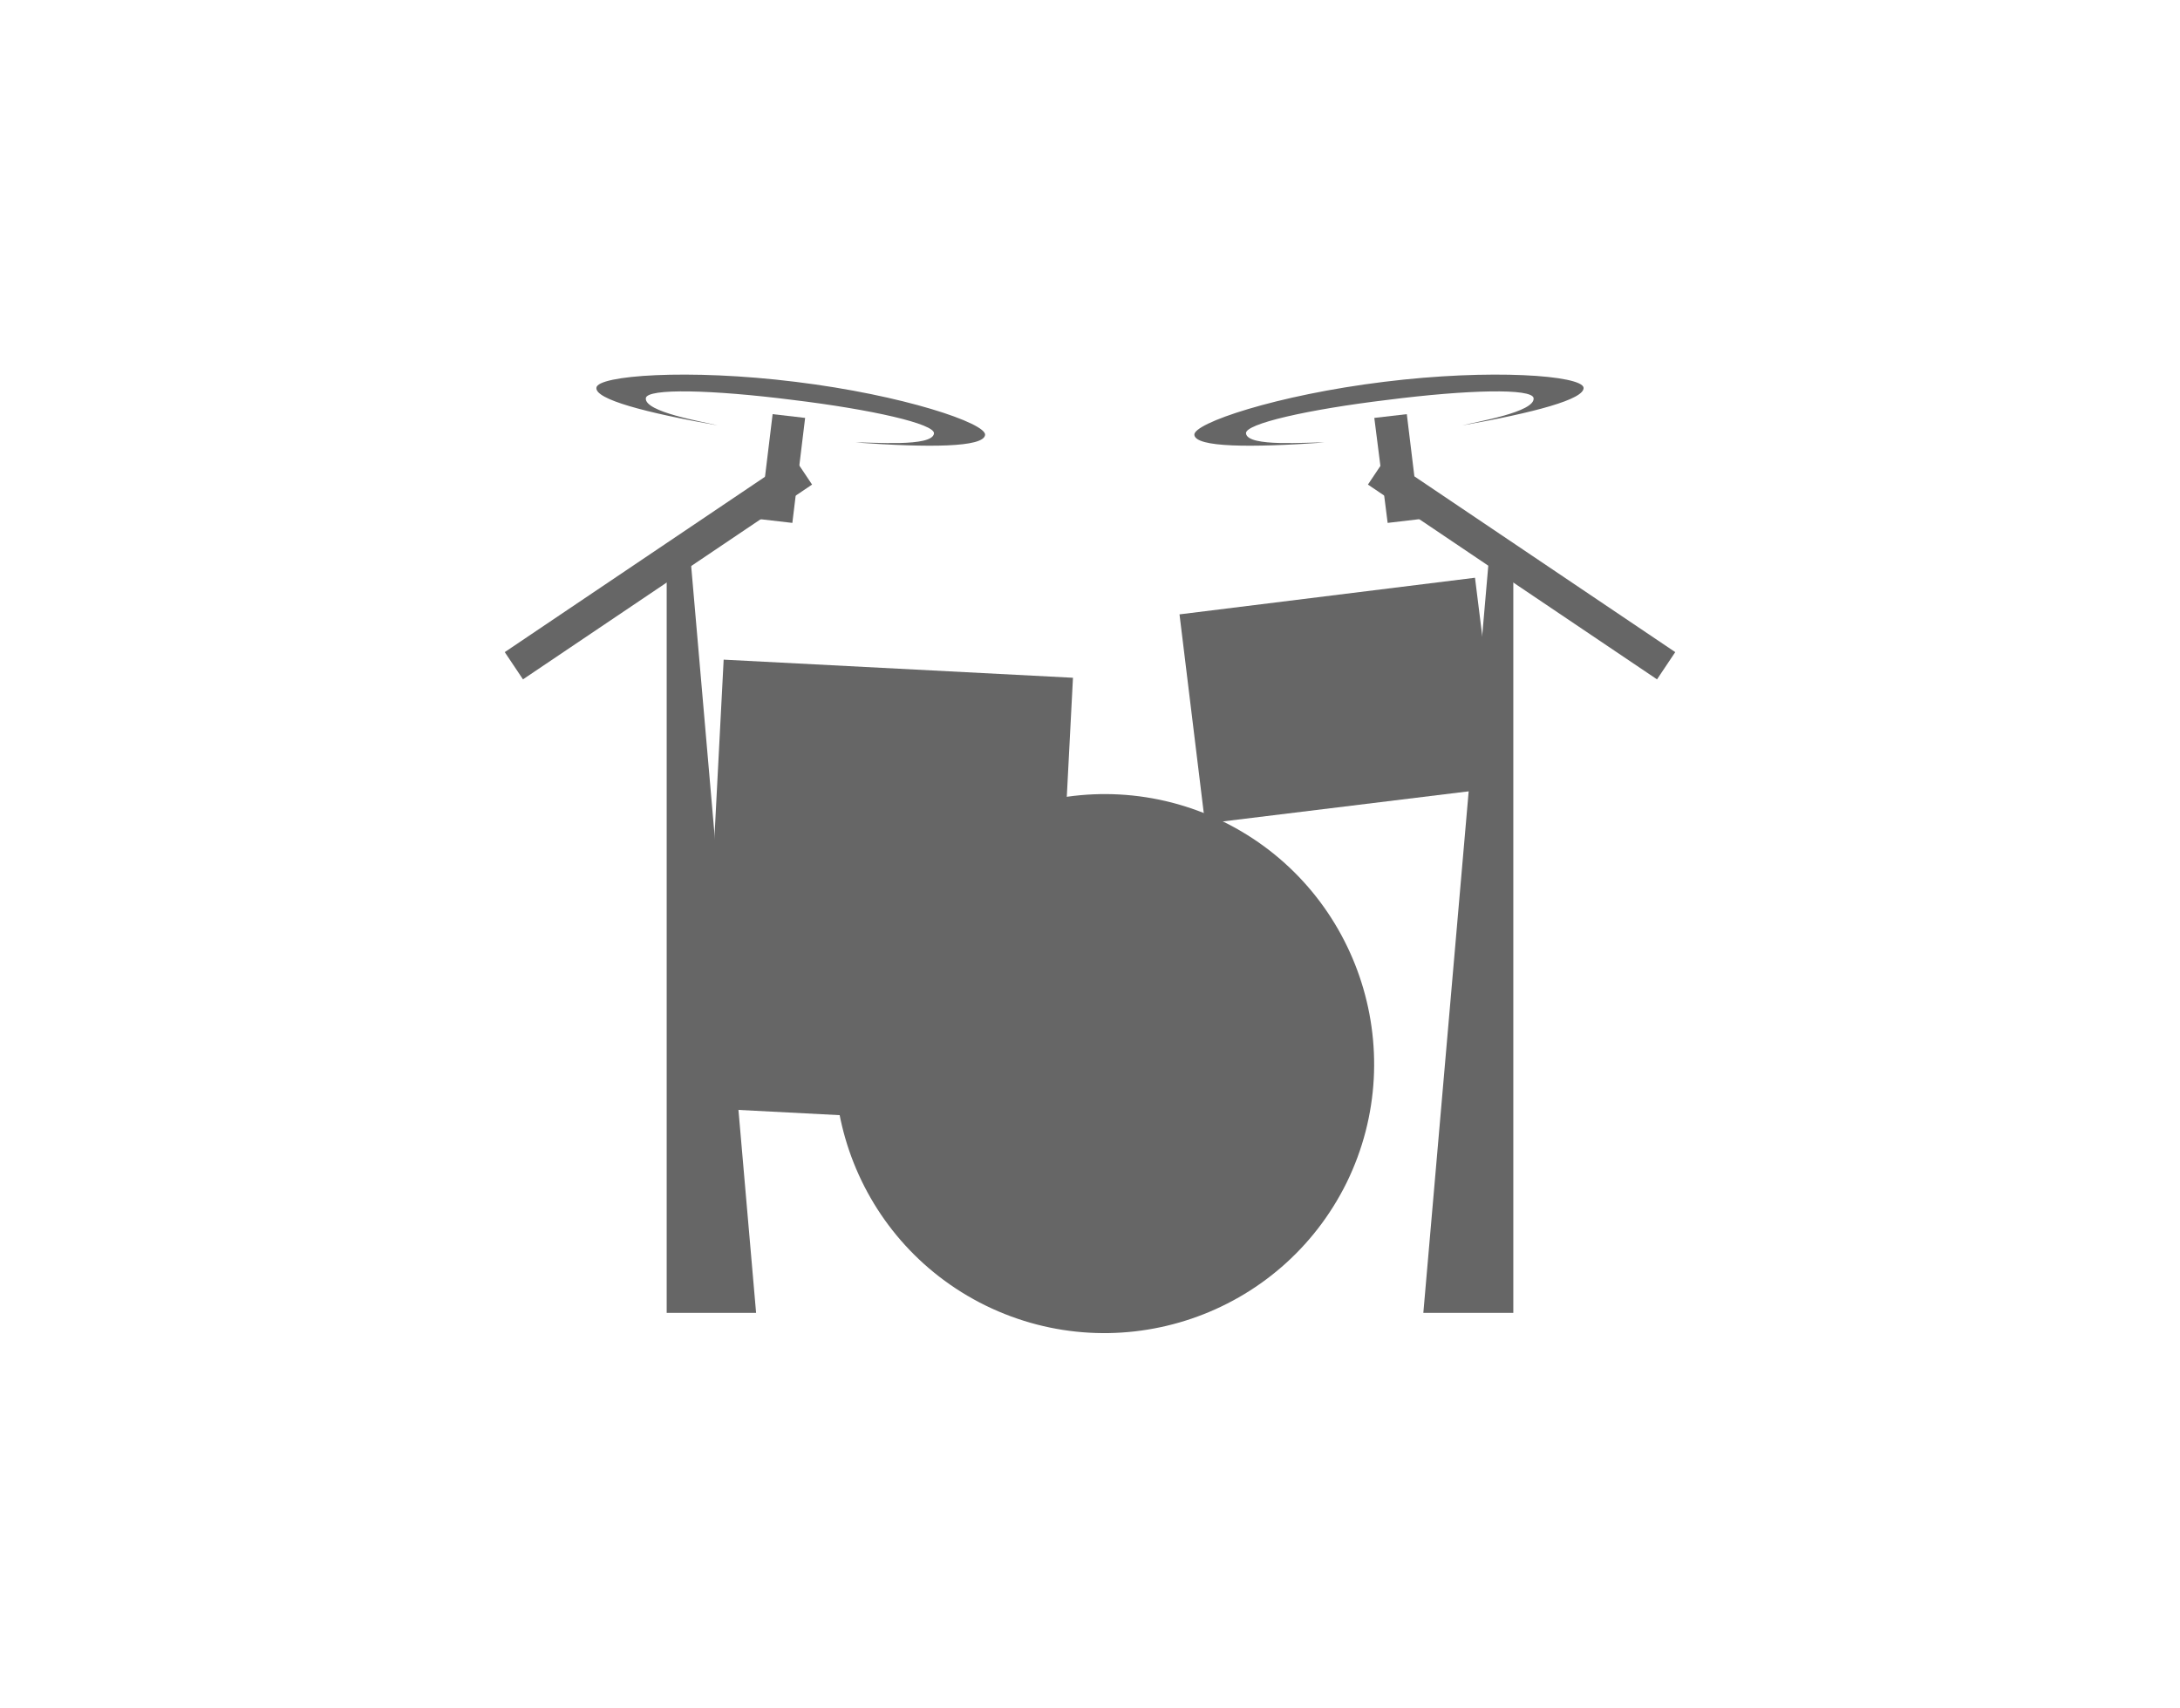 <?xml version="1.0" encoding="UTF-8"?>
<svg id="Layer_2" data-name="Layer 2" xmlns="http://www.w3.org/2000/svg" viewBox="0 0 116.05 90.94">
  <defs>
    <style>
      .cls-1 {
        fill: none;
      }

      .cls-2, .cls-3 {
        fill: #666;
      }

      .cls-3 {
        fill-rule: evenodd;
      }
    </style>
  </defs>
  <g id="Layer_13" data-name="Layer 13">
    <g>
      <rect class="cls-1" width="116.05" height="90.94"/>
      <polygon class="cls-2" points="73.79 24.35 89.18 34.72 88.21 36.17 72.82 25.8 73.79 24.35"/>
      <polygon class="cls-3" points="62.79 32.71 78.52 30.76 79.91 41.92 64.15 43.85 62.79 32.71"/>
      <polygon class="cls-2" points="43.23 25.8 27.84 36.17 26.87 34.72 42.26 24.35 43.23 25.8"/>
      <rect class="cls-2" x="35.25" y="38.23" width="23.9" height="18.62" transform="translate(-2.72 92.21) rotate(-87.03)"/>
      <path class="cls-3" d="M52.47,69.51c-7.11-3.49-10.06-12.08-6.58-19.19,3.51-7.11,12.1-10.06,19.22-6.58,7.11,3.49,10.06,12.1,6.58,19.22-3.51,7.11-12.1,10.03-19.22,6.55h0Z"/>
      <path class="cls-3" d="M45.55,23.56c3.94.28,6.8.26,6.89-.4.09-.62-4.37-2.13-10.09-2.83-5.73-.71-10.54-.34-10.6.31-.09.62,2.61,1.33,6.46,2.01-.79-.2-3.91-.71-3.83-1.45.06-.54,3.54-.45,7.8.09,4.22.51,7.6,1.28,7.54,1.79-.09.74-3.32.45-4.17.48h0Z"/>
      <polygon class="cls-2" points="80.56 29.23 80.56 69.9 75.77 69.9 79.31 29.17 80.56 29.23"/>
      <polygon class="cls-2" points="35.49 69.31 35.49 29.23 36.71 29.17 40.25 69.9 35.49 69.9 35.49 69.31"/>
      <polygon class="cls-2" points="42.86 22.25 42.18 27.84 40.45 27.64 41.13 22.05 42.86 22.25"/>
      <path class="cls-3" d="M70.5,23.56c-3.97.28-6.83.26-6.92-.4-.09-.62,4.39-2.13,10.09-2.83,5.73-.71,10.54-.34,10.63.31.06.62-2.64,1.33-6.46,2.01.77-.2,3.88-.71,3.8-1.45-.06-.54-3.54-.45-7.77.09-4.25.51-7.63,1.28-7.54,1.79.09.74,3.29.45,4.17.48h0Z"/>
      <polygon class="cls-2" points="74.89 22.05 75.57 27.64 73.87 27.84 73.16 22.25 74.89 22.05"/>
    </g>
  </g>
</svg>